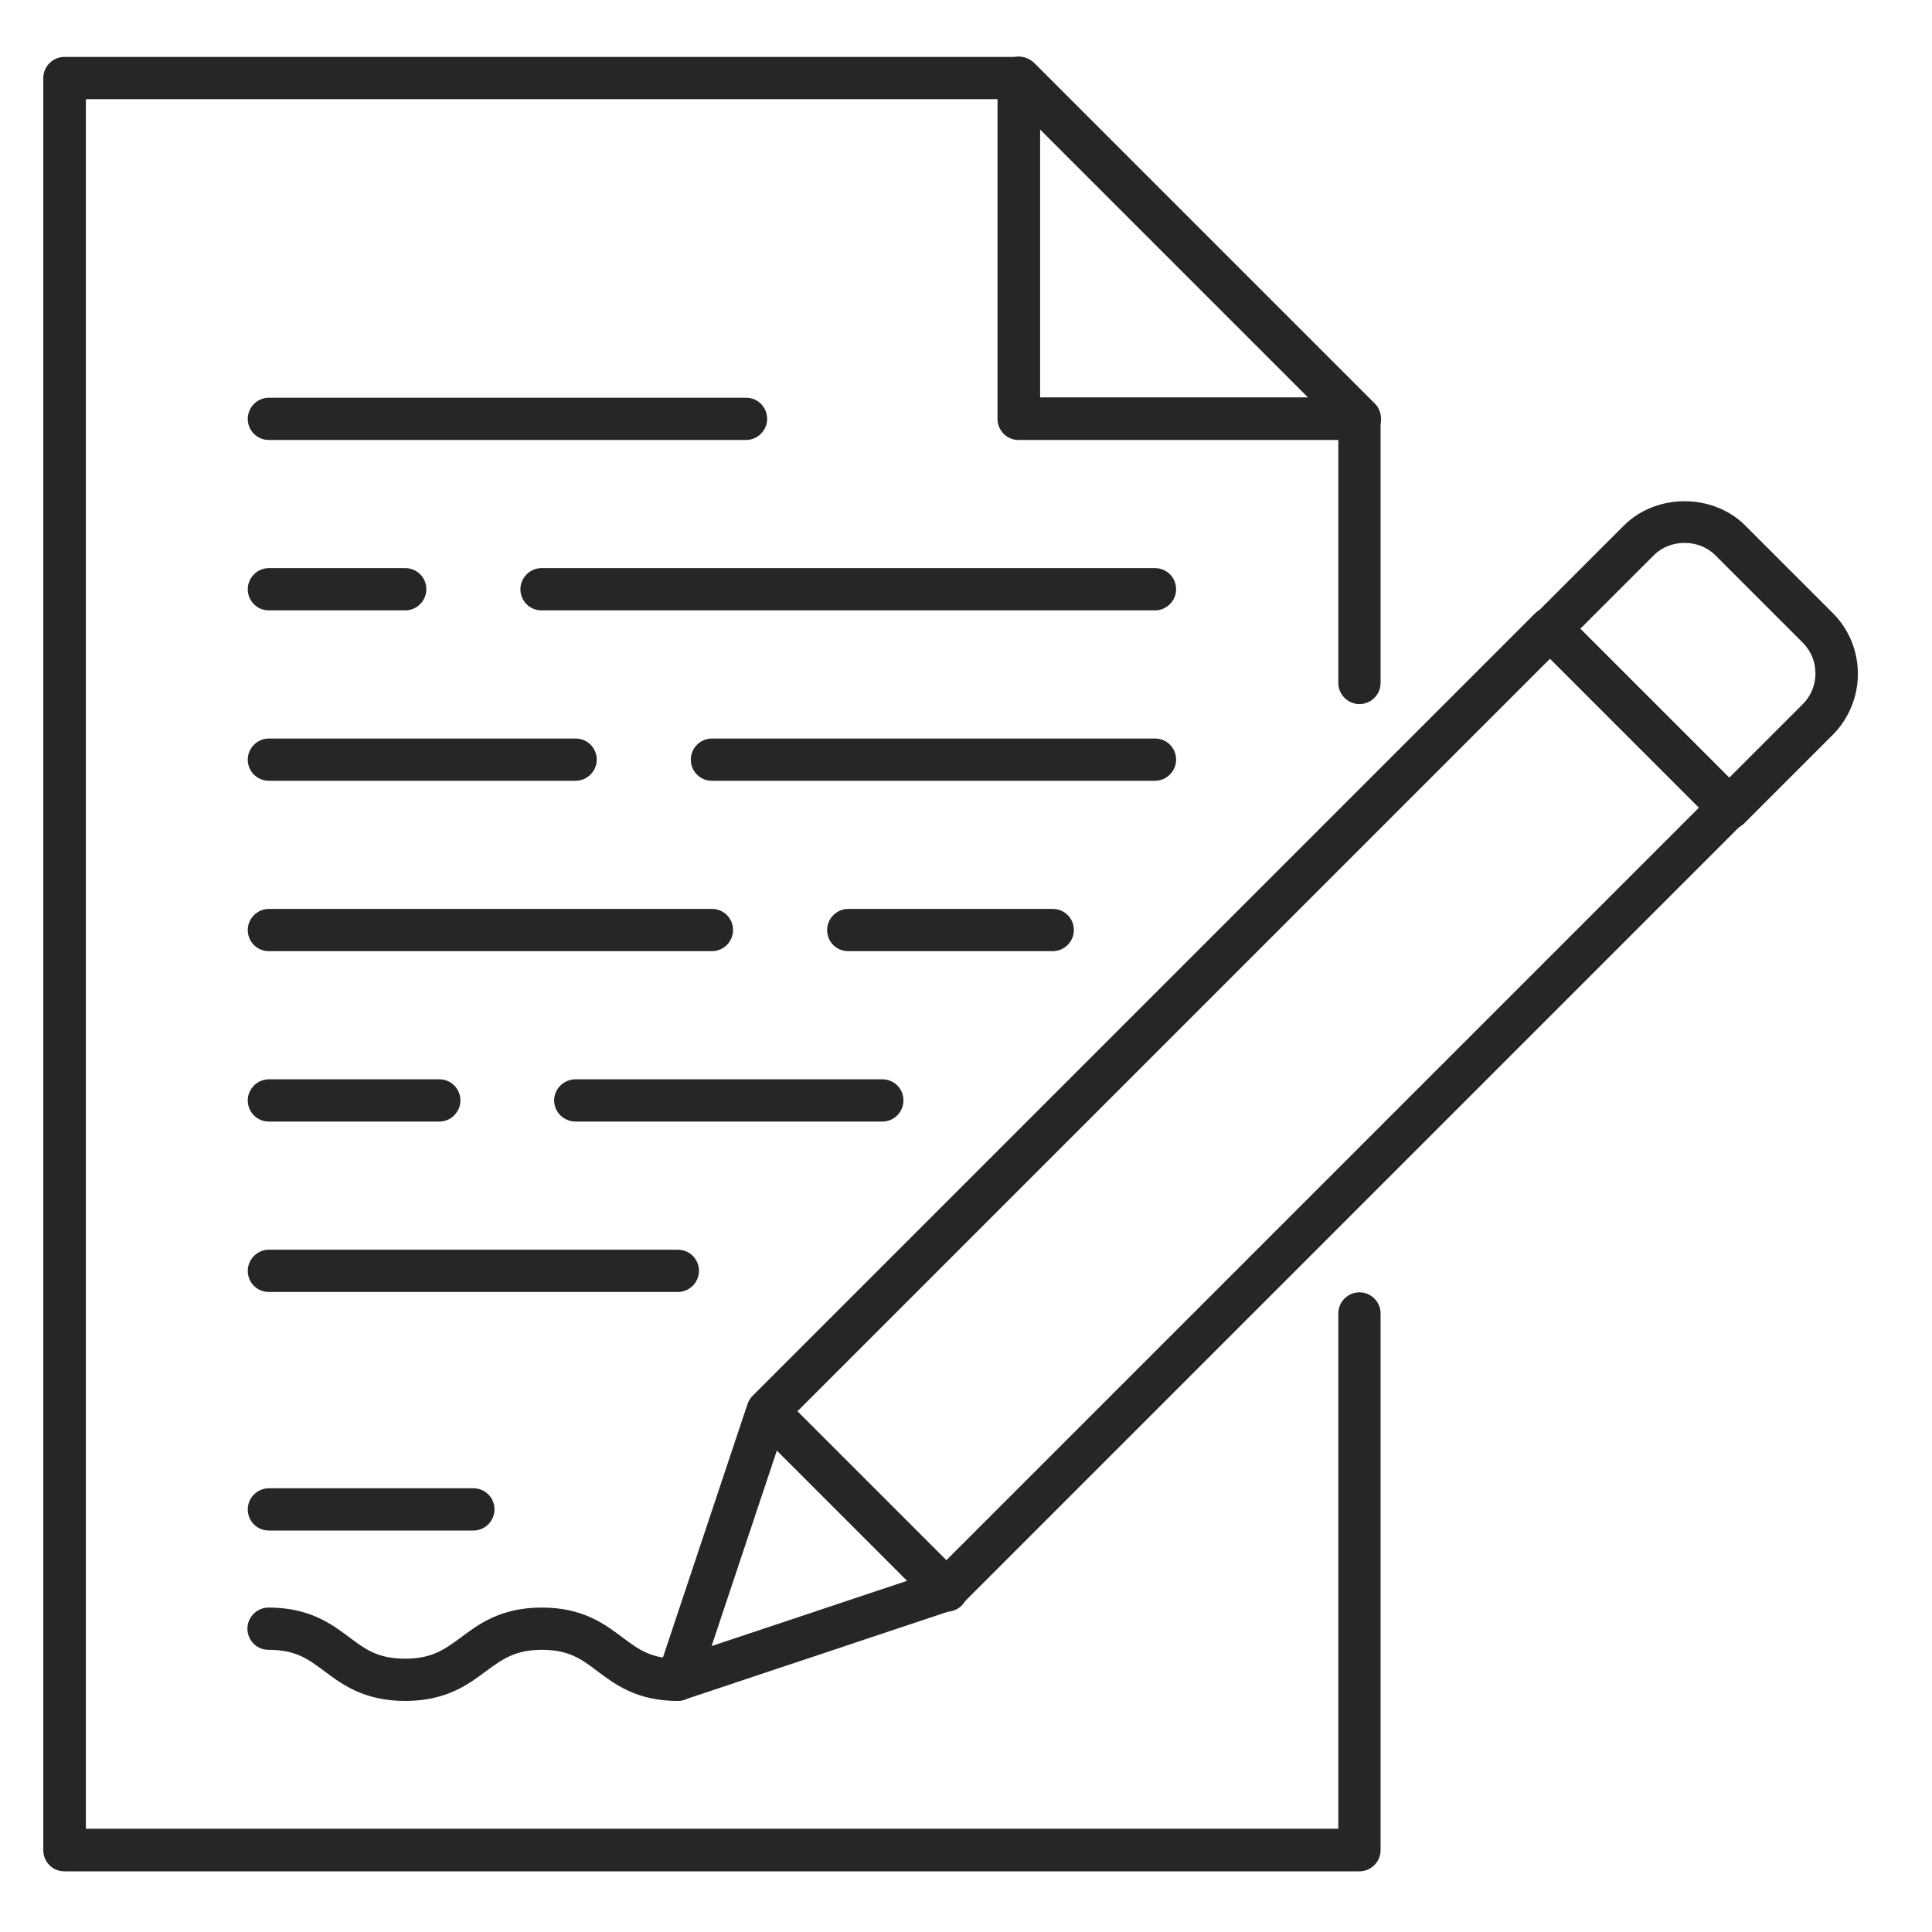 <?xml version="1.0" encoding="UTF-8"?> <svg xmlns="http://www.w3.org/2000/svg" id="Calque_1" viewBox="0 0 56.69 56.69"><defs><style>.cls-1{fill:#262626;}</style></defs><path class="cls-1" d="M19.89,49.91c-.16,0-.32-.06-.44-.18-.17-.17-.23-.42-.15-.64l2.63-7.88c.03-.09.08-.18.15-.25l22.96-22.96c.24-.24.64-.24.88,0l5.25,5.25c.12.12.18.28.18.44s-.07.33-.18.44l-22.96,22.96c-.07.07-.15.12-.24.15l-7.88,2.63c-.07.02-.13.03-.2.03ZM23.07,41.74l-2.19,6.56,6.56-2.19,22.42-22.42-4.37-4.37-22.42,22.42Z"></path><path class="cls-1" d="M27.78,47.29c-.16,0-.32-.06-.44-.18l-5.25-5.25c-.24-.24-.24-.64,0-.88.24-.24.64-.24.88,0l5.25,5.25c.24.24.24.64,0,.88-.12.12-.28.18-.44.18Z"></path><path class="cls-1" d="M50.74,24.33c-.16,0-.32-.06-.44-.18l-5.25-5.25c-.12-.12-.18-.28-.18-.44s.07-.33.18-.44l2.6-2.6c.95-.95,2.61-.95,3.56,0l2.57,2.57c.98.98.98,2.58,0,3.57l-2.6,2.6c-.12.12-.28.18-.44.18ZM46.37,18.45l4.37,4.37,2.16-2.16c.24-.24.37-.56.37-.9s-.13-.66-.37-.9l-2.57-2.57c-.48-.48-1.32-.48-1.8,0l-2.16,2.16Z"></path><path class="cls-1" d="M39.89,54.91H1.89c-.35,0-.62-.28-.62-.62V2.29c0-.34.28-.62.62-.62h28c.17,0,.32.07.44.18l10,10c.12.12.18.28.18.44v7.75c0,.34-.28.62-.62.62s-.62-.28-.62-.62v-7.49L29.63,2.91H2.52v50.75h36.75v-15.12c0-.34.28-.62.62-.62s.62.28.62.62v15.75c0,.34-.28.62-.62.62Z"></path><path class="cls-1" d="M39.89,12.91h-10c-.35,0-.62-.28-.62-.62V2.29c0-.25.15-.48.39-.58.23-.1.5-.04.68.13l10,10c.18.18.23.45.14.68-.1.23-.32.39-.58.39ZM30.52,11.66h7.87l-7.87-7.87v7.87Z"></path><path class="cls-1" d="M21.89,12.91H7.89c-.35,0-.62-.28-.62-.62s.28-.62.62-.62h14c.35,0,.62.28.62.62s-.28.62-.62.62Z"></path><path class="cls-1" d="M11.89,17.91h-4c-.35,0-.62-.28-.62-.62s.28-.62.62-.62h4c.35,0,.62.28.62.62s-.28.62-.62.62Z"></path><path class="cls-1" d="M33.89,17.91H15.89c-.35,0-.62-.28-.62-.62s.28-.62.62-.62h18c.35,0,.62.28.62.62s-.28.62-.62.62Z"></path><path class="cls-1" d="M16.89,22.91H7.89c-.35,0-.62-.28-.62-.62s.28-.62.62-.62h9c.35,0,.62.28.62.62s-.28.62-.62.62Z"></path><path class="cls-1" d="M33.89,22.91h-13c-.35,0-.62-.28-.62-.62s.28-.62.62-.62h13c.35,0,.62.28.62.62s-.28.62-.62.62Z"></path><path class="cls-1" d="M20.89,27.91H7.89c-.35,0-.62-.28-.62-.62s.28-.62.62-.62h13c.35,0,.62.28.62.62s-.28.62-.62.62Z"></path><path class="cls-1" d="M30.89,27.91h-6c-.35,0-.62-.28-.62-.62s.28-.62.62-.62h6c.35,0,.62.28.62.62s-.28.62-.62.62Z"></path><path class="cls-1" d="M12.89,32.91h-5c-.35,0-.62-.28-.62-.62s.28-.62.62-.62h5c.35,0,.62.28.62.62s-.28.62-.62.62Z"></path><path class="cls-1" d="M25.89,32.91h-9c-.35,0-.63-.28-.63-.62s.28-.62.63-.62h9c.35,0,.62.28.62.62s-.28.62-.62.62Z"></path><path class="cls-1" d="M19.89,37.91H7.89c-.35,0-.62-.28-.62-.62s.28-.62.62-.62h12c.35,0,.62.28.62.62s-.28.62-.62.62Z"></path><path class="cls-1" d="M13.89,44.91h-6c-.35,0-.62-.28-.62-.62s.28-.62.62-.62h6c.35,0,.62.28.62.62s-.28.62-.62.62Z"></path><path class="cls-1" d="M19.89,49.91c-1.21,0-1.85-.49-2.37-.88-.46-.35-.83-.62-1.62-.62s-1.16.28-1.63.62c-.52.39-1.17.88-2.38.88s-1.86-.49-2.38-.88c-.47-.35-.83-.62-1.63-.62-.35,0-.62-.28-.62-.62s.28-.62.62-.62c1.21,0,1.86.49,2.38.88.47.35.83.62,1.63.62s1.16-.28,1.63-.62c.52-.39,1.17-.88,2.38-.88s1.85.49,2.37.88c.47.35.83.62,1.62.62.35,0,.62.28.62.62s-.28.62-.62.62Z"></path></svg> 